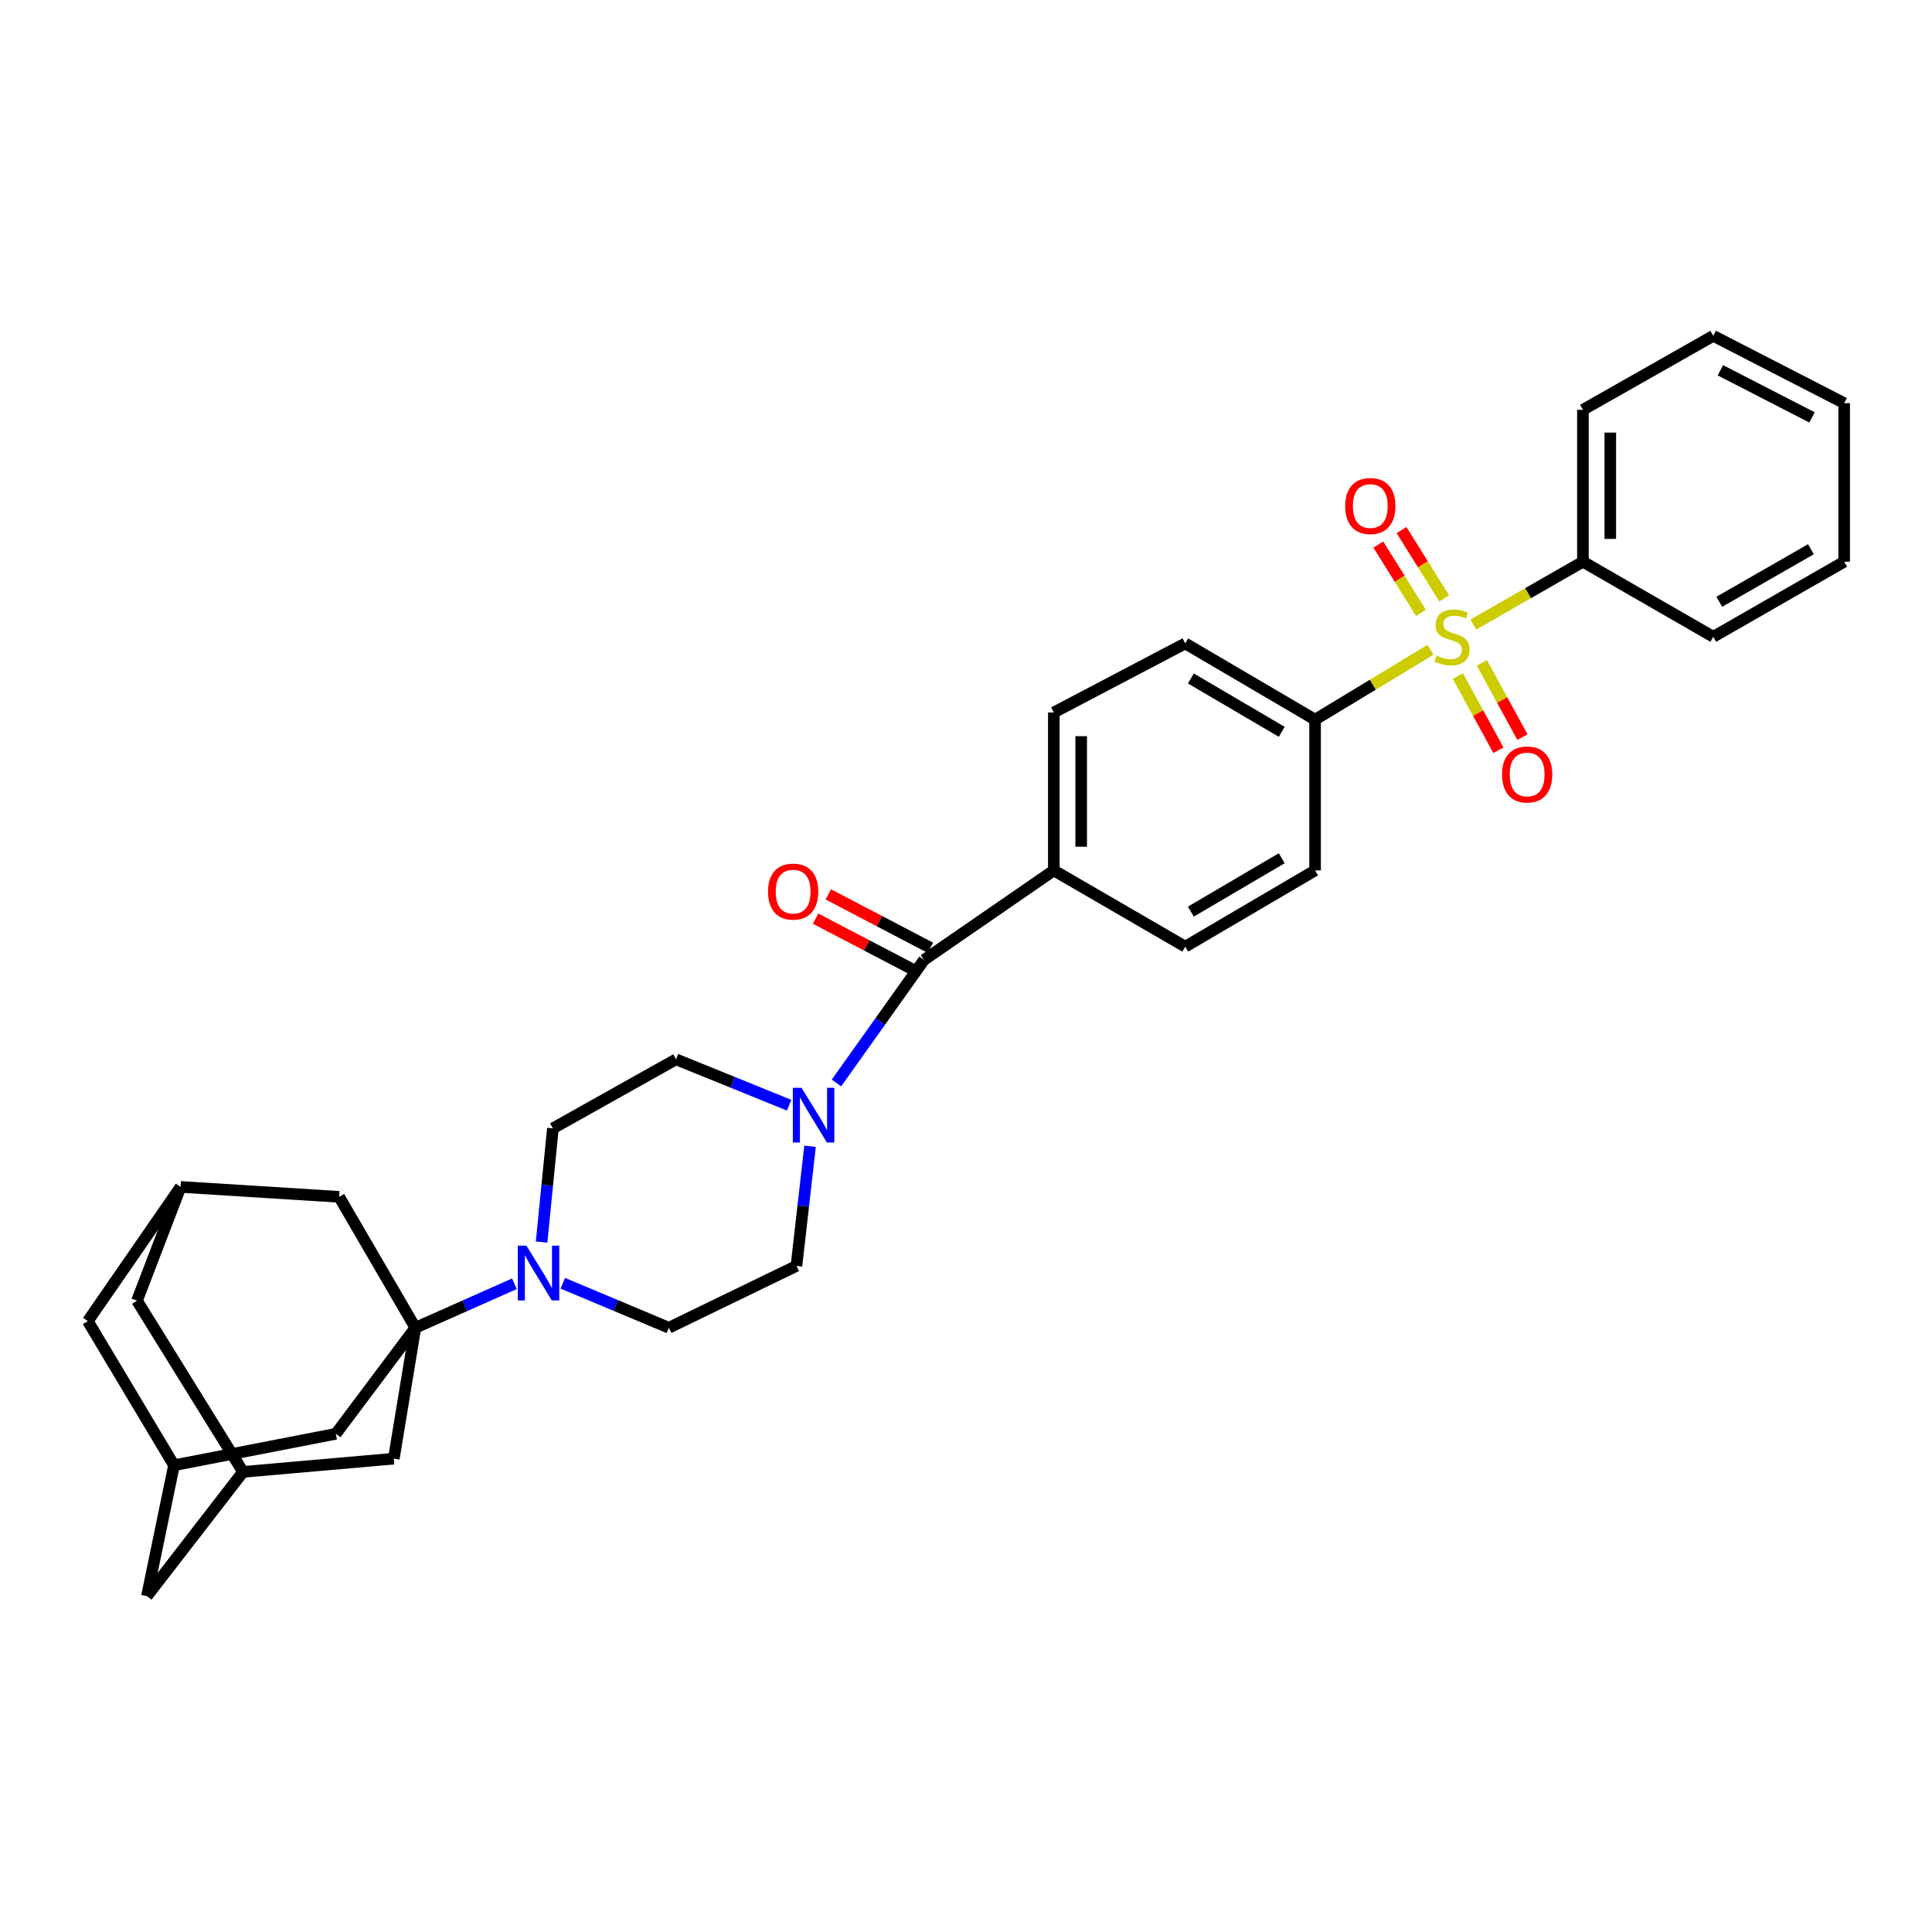 <?xml version='1.0' encoding='iso-8859-1'?>
<svg version='1.1' baseProfile='full'
              xmlns='http://www.w3.org/2000/svg'
                      xmlns:rdkit='http://www.rdkit.org/xml'
                      xmlns:xlink='http://www.w3.org/1999/xlink'
                  xml:space='preserve'
width='1000px' height='1000px' viewBox='0 0 1000 1000'>
<!-- END OF HEADER -->
<rect style='opacity:1.0;fill:#FFFFFF;stroke:none' width='1000' height='1000' x='0' y='0'> </rect>
<path class='bond-4' d='M 740.407,336.352 L 710.544,354.419' style='fill:none;fill-rule:evenodd;stroke:#CCCC00;stroke-width:6px;stroke-linecap:butt;stroke-linejoin:miter;stroke-opacity:1' />
<path class='bond-4' d='M 710.544,354.419 L 680.682,372.485' style='fill:none;fill-rule:evenodd;stroke:#000000;stroke-width:6px;stroke-linecap:butt;stroke-linejoin:miter;stroke-opacity:1' />
<path class='bond-8' d='M 754.582,349.91 L 765.075,369.111' style='fill:none;fill-rule:evenodd;stroke:#CCCC00;stroke-width:6px;stroke-linecap:butt;stroke-linejoin:miter;stroke-opacity:1' />
<path class='bond-8' d='M 765.075,369.111 L 775.569,388.312' style='fill:none;fill-rule:evenodd;stroke:#FF0000;stroke-width:6px;stroke-linecap:butt;stroke-linejoin:miter;stroke-opacity:1' />
<path class='bond-8' d='M 767.014,343.116 L 777.507,362.317' style='fill:none;fill-rule:evenodd;stroke:#CCCC00;stroke-width:6px;stroke-linecap:butt;stroke-linejoin:miter;stroke-opacity:1' />
<path class='bond-8' d='M 777.507,362.317 L 788.001,381.518' style='fill:none;fill-rule:evenodd;stroke:#FF0000;stroke-width:6px;stroke-linecap:butt;stroke-linejoin:miter;stroke-opacity:1' />
<path class='bond-9' d='M 747.506,309.737 L 736.47,292.057' style='fill:none;fill-rule:evenodd;stroke:#CCCC00;stroke-width:6px;stroke-linecap:butt;stroke-linejoin:miter;stroke-opacity:1' />
<path class='bond-9' d='M 736.47,292.057 L 725.433,274.377' style='fill:none;fill-rule:evenodd;stroke:#FF0000;stroke-width:6px;stroke-linecap:butt;stroke-linejoin:miter;stroke-opacity:1' />
<path class='bond-9' d='M 735.488,317.24 L 724.452,299.559' style='fill:none;fill-rule:evenodd;stroke:#CCCC00;stroke-width:6px;stroke-linecap:butt;stroke-linejoin:miter;stroke-opacity:1' />
<path class='bond-9' d='M 724.452,299.559 L 713.415,281.879' style='fill:none;fill-rule:evenodd;stroke:#FF0000;stroke-width:6px;stroke-linecap:butt;stroke-linejoin:miter;stroke-opacity:1' />
<path class='bond-11' d='M 762.591,323.277 L 790.954,307.008' style='fill:none;fill-rule:evenodd;stroke:#CCCC00;stroke-width:6px;stroke-linecap:butt;stroke-linejoin:miter;stroke-opacity:1' />
<path class='bond-11' d='M 790.954,307.008 L 819.318,290.74' style='fill:none;fill-rule:evenodd;stroke:#000000;stroke-width:6px;stroke-linecap:butt;stroke-linejoin:miter;stroke-opacity:1' />
<path class='bond-0' d='M 214.999,687.246 L 240.626,675.863' style='fill:none;fill-rule:evenodd;stroke:#000000;stroke-width:6px;stroke-linecap:butt;stroke-linejoin:miter;stroke-opacity:1' />
<path class='bond-0' d='M 240.626,675.863 L 266.253,664.48' style='fill:none;fill-rule:evenodd;stroke:#0000FF;stroke-width:6px;stroke-linecap:butt;stroke-linejoin:miter;stroke-opacity:1' />
<path class='bond-5' d='M 214.999,687.246 L 203.838,754.998' style='fill:none;fill-rule:evenodd;stroke:#000000;stroke-width:6px;stroke-linecap:butt;stroke-linejoin:miter;stroke-opacity:1' />
<path class='bond-6' d='M 214.999,687.246 L 175.543,619.486' style='fill:none;fill-rule:evenodd;stroke:#000000;stroke-width:6px;stroke-linecap:butt;stroke-linejoin:miter;stroke-opacity:1' />
<path class='bond-7' d='M 214.999,687.246 L 173.835,742.129' style='fill:none;fill-rule:evenodd;stroke:#000000;stroke-width:6px;stroke-linecap:butt;stroke-linejoin:miter;stroke-opacity:1' />
<path class='bond-1' d='M 280.331,642.893 L 283.257,613.469' style='fill:none;fill-rule:evenodd;stroke:#0000FF;stroke-width:6px;stroke-linecap:butt;stroke-linejoin:miter;stroke-opacity:1' />
<path class='bond-1' d='M 283.257,613.469 L 286.182,584.044' style='fill:none;fill-rule:evenodd;stroke:#000000;stroke-width:6px;stroke-linecap:butt;stroke-linejoin:miter;stroke-opacity:1' />
<path class='bond-34' d='M 291.306,664.209 L 318.755,675.727' style='fill:none;fill-rule:evenodd;stroke:#0000FF;stroke-width:6px;stroke-linecap:butt;stroke-linejoin:miter;stroke-opacity:1' />
<path class='bond-34' d='M 318.755,675.727 L 346.205,687.246' style='fill:none;fill-rule:evenodd;stroke:#000000;stroke-width:6px;stroke-linecap:butt;stroke-linejoin:miter;stroke-opacity:1' />
<path class='bond-2' d='M 478.285,496.844 L 545.454,450.524' style='fill:none;fill-rule:evenodd;stroke:#000000;stroke-width:6px;stroke-linecap:butt;stroke-linejoin:miter;stroke-opacity:1' />
<path class='bond-3' d='M 478.285,496.844 L 455.613,528.704' style='fill:none;fill-rule:evenodd;stroke:#000000;stroke-width:6px;stroke-linecap:butt;stroke-linejoin:miter;stroke-opacity:1' />
<path class='bond-3' d='M 455.613,528.704 L 432.942,560.563' style='fill:none;fill-rule:evenodd;stroke:#0000FF;stroke-width:6px;stroke-linecap:butt;stroke-linejoin:miter;stroke-opacity:1' />
<path class='bond-19' d='M 481.567,490.567 L 455.143,476.748' style='fill:none;fill-rule:evenodd;stroke:#000000;stroke-width:6px;stroke-linecap:butt;stroke-linejoin:miter;stroke-opacity:1' />
<path class='bond-19' d='M 455.143,476.748 L 428.719,462.93' style='fill:none;fill-rule:evenodd;stroke:#FF0000;stroke-width:6px;stroke-linecap:butt;stroke-linejoin:miter;stroke-opacity:1' />
<path class='bond-19' d='M 475.002,503.121 L 448.578,489.303' style='fill:none;fill-rule:evenodd;stroke:#000000;stroke-width:6px;stroke-linecap:butt;stroke-linejoin:miter;stroke-opacity:1' />
<path class='bond-19' d='M 448.578,489.303 L 422.154,475.485' style='fill:none;fill-rule:evenodd;stroke:#FF0000;stroke-width:6px;stroke-linecap:butt;stroke-linejoin:miter;stroke-opacity:1' />
<path class='bond-17' d='M 419.278,593.312 L 415.76,624.27' style='fill:none;fill-rule:evenodd;stroke:#0000FF;stroke-width:6px;stroke-linecap:butt;stroke-linejoin:miter;stroke-opacity:1' />
<path class='bond-17' d='M 415.76,624.27 L 412.241,655.228' style='fill:none;fill-rule:evenodd;stroke:#000000;stroke-width:6px;stroke-linecap:butt;stroke-linejoin:miter;stroke-opacity:1' />
<path class='bond-18' d='M 408.45,572.054 L 379.181,560.182' style='fill:none;fill-rule:evenodd;stroke:#0000FF;stroke-width:6px;stroke-linecap:butt;stroke-linejoin:miter;stroke-opacity:1' />
<path class='bond-18' d='M 379.181,560.182 L 349.912,548.311' style='fill:none;fill-rule:evenodd;stroke:#000000;stroke-width:6px;stroke-linecap:butt;stroke-linejoin:miter;stroke-opacity:1' />
<path class='bond-20' d='M 680.682,372.485 L 613.481,333.037' style='fill:none;fill-rule:evenodd;stroke:#000000;stroke-width:6px;stroke-linecap:butt;stroke-linejoin:miter;stroke-opacity:1' />
<path class='bond-20' d='M 663.429,378.786 L 616.389,351.172' style='fill:none;fill-rule:evenodd;stroke:#000000;stroke-width:6px;stroke-linecap:butt;stroke-linejoin:miter;stroke-opacity:1' />
<path class='bond-21' d='M 680.682,372.485 L 680.682,450.524' style='fill:none;fill-rule:evenodd;stroke:#000000;stroke-width:6px;stroke-linecap:butt;stroke-linejoin:miter;stroke-opacity:1' />
<path class='bond-12' d='M 203.838,754.998 L 125.799,761.845' style='fill:none;fill-rule:evenodd;stroke:#000000;stroke-width:6px;stroke-linecap:butt;stroke-linejoin:miter;stroke-opacity:1' />
<path class='bond-13' d='M 175.543,619.486 L 93.482,614.347' style='fill:none;fill-rule:evenodd;stroke:#000000;stroke-width:6px;stroke-linecap:butt;stroke-linejoin:miter;stroke-opacity:1' />
<path class='bond-14' d='M 173.835,742.129 L 90.058,758.421' style='fill:none;fill-rule:evenodd;stroke:#000000;stroke-width:6px;stroke-linecap:butt;stroke-linejoin:miter;stroke-opacity:1' />
<path class='bond-10' d='M 545.454,450.524 L 613.481,489.988' style='fill:none;fill-rule:evenodd;stroke:#000000;stroke-width:6px;stroke-linecap:butt;stroke-linejoin:miter;stroke-opacity:1' />
<path class='bond-32' d='M 545.454,450.524 L 545.454,368.778' style='fill:none;fill-rule:evenodd;stroke:#000000;stroke-width:6px;stroke-linecap:butt;stroke-linejoin:miter;stroke-opacity:1' />
<path class='bond-32' d='M 559.621,438.262 L 559.621,381.04' style='fill:none;fill-rule:evenodd;stroke:#000000;stroke-width:6px;stroke-linecap:butt;stroke-linejoin:miter;stroke-opacity:1' />
<path class='bond-27' d='M 819.318,290.74 L 819.318,212.118' style='fill:none;fill-rule:evenodd;stroke:#000000;stroke-width:6px;stroke-linecap:butt;stroke-linejoin:miter;stroke-opacity:1' />
<path class='bond-27' d='M 833.485,278.946 L 833.485,223.912' style='fill:none;fill-rule:evenodd;stroke:#000000;stroke-width:6px;stroke-linecap:butt;stroke-linejoin:miter;stroke-opacity:1' />
<path class='bond-28' d='M 819.318,290.74 L 886.786,329.605' style='fill:none;fill-rule:evenodd;stroke:#000000;stroke-width:6px;stroke-linecap:butt;stroke-linejoin:miter;stroke-opacity:1' />
<path class='bond-35' d='M 125.799,761.845 L 76.056,826.165' style='fill:none;fill-rule:evenodd;stroke:#000000;stroke-width:6px;stroke-linecap:butt;stroke-linejoin:miter;stroke-opacity:1' />
<path class='bond-37' d='M 125.799,761.845 L 70.909,673.236' style='fill:none;fill-rule:evenodd;stroke:#000000;stroke-width:6px;stroke-linecap:butt;stroke-linejoin:miter;stroke-opacity:1' />
<path class='bond-26' d='M 93.482,614.347 L 70.909,673.236' style='fill:none;fill-rule:evenodd;stroke:#000000;stroke-width:6px;stroke-linecap:butt;stroke-linejoin:miter;stroke-opacity:1' />
<path class='bond-36' d='M 93.482,614.347 L 45.455,683.806' style='fill:none;fill-rule:evenodd;stroke:#000000;stroke-width:6px;stroke-linecap:butt;stroke-linejoin:miter;stroke-opacity:1' />
<path class='bond-24' d='M 90.058,758.421 L 45.455,683.806' style='fill:none;fill-rule:evenodd;stroke:#000000;stroke-width:6px;stroke-linecap:butt;stroke-linejoin:miter;stroke-opacity:1' />
<path class='bond-25' d='M 90.058,758.421 L 76.056,826.165' style='fill:none;fill-rule:evenodd;stroke:#000000;stroke-width:6px;stroke-linecap:butt;stroke-linejoin:miter;stroke-opacity:1' />
<path class='bond-15' d='M 286.182,584.044 L 349.912,548.311' style='fill:none;fill-rule:evenodd;stroke:#000000;stroke-width:6px;stroke-linecap:butt;stroke-linejoin:miter;stroke-opacity:1' />
<path class='bond-16' d='M 346.205,687.246 L 412.241,655.228' style='fill:none;fill-rule:evenodd;stroke:#000000;stroke-width:6px;stroke-linecap:butt;stroke-linejoin:miter;stroke-opacity:1' />
<path class='bond-23' d='M 613.481,333.037 L 545.454,368.778' style='fill:none;fill-rule:evenodd;stroke:#000000;stroke-width:6px;stroke-linecap:butt;stroke-linejoin:miter;stroke-opacity:1' />
<path class='bond-22' d='M 680.682,450.524 L 613.481,489.988' style='fill:none;fill-rule:evenodd;stroke:#000000;stroke-width:6px;stroke-linecap:butt;stroke-linejoin:miter;stroke-opacity:1' />
<path class='bond-22' d='M 663.427,444.227 L 616.387,471.852' style='fill:none;fill-rule:evenodd;stroke:#000000;stroke-width:6px;stroke-linecap:butt;stroke-linejoin:miter;stroke-opacity:1' />
<path class='bond-29' d='M 819.318,212.118 L 886.786,173.835' style='fill:none;fill-rule:evenodd;stroke:#000000;stroke-width:6px;stroke-linecap:butt;stroke-linejoin:miter;stroke-opacity:1' />
<path class='bond-30' d='M 886.786,329.605 L 954.545,290.74' style='fill:none;fill-rule:evenodd;stroke:#000000;stroke-width:6px;stroke-linecap:butt;stroke-linejoin:miter;stroke-opacity:1' />
<path class='bond-30' d='M 889.901,311.486 L 937.333,284.28' style='fill:none;fill-rule:evenodd;stroke:#000000;stroke-width:6px;stroke-linecap:butt;stroke-linejoin:miter;stroke-opacity:1' />
<path class='bond-33' d='M 886.786,173.835 L 954.545,208.679' style='fill:none;fill-rule:evenodd;stroke:#000000;stroke-width:6px;stroke-linecap:butt;stroke-linejoin:miter;stroke-opacity:1' />
<path class='bond-33' d='M 890.471,191.661 L 937.903,216.051' style='fill:none;fill-rule:evenodd;stroke:#000000;stroke-width:6px;stroke-linecap:butt;stroke-linejoin:miter;stroke-opacity:1' />
<path class='bond-31' d='M 954.545,290.74 L 954.545,208.679' style='fill:none;fill-rule:evenodd;stroke:#000000;stroke-width:6px;stroke-linecap:butt;stroke-linejoin:miter;stroke-opacity:1' />
<path  class='atom-0' d='M 743.558 339.325
Q 743.878 339.445, 745.198 340.005
Q 746.518 340.565, 747.958 340.925
Q 749.438 341.245, 750.878 341.245
Q 753.558 341.245, 755.118 339.965
Q 756.678 338.645, 756.678 336.365
Q 756.678 334.805, 755.878 333.845
Q 755.118 332.885, 753.918 332.365
Q 752.718 331.845, 750.718 331.245
Q 748.198 330.485, 746.678 329.765
Q 745.198 329.045, 744.118 327.525
Q 743.078 326.005, 743.078 323.445
Q 743.078 319.885, 745.478 317.685
Q 747.918 315.485, 752.718 315.485
Q 755.998 315.485, 759.718 317.045
L 758.798 320.125
Q 755.398 318.725, 752.838 318.725
Q 750.078 318.725, 748.558 319.885
Q 747.038 321.005, 747.078 322.965
Q 747.078 324.485, 747.838 325.405
Q 748.638 326.325, 749.758 326.845
Q 750.918 327.365, 752.838 327.965
Q 755.398 328.765, 756.918 329.565
Q 758.438 330.365, 759.518 332.005
Q 760.638 333.605, 760.638 336.365
Q 760.638 340.285, 757.998 342.405
Q 755.398 344.485, 751.038 344.485
Q 748.518 344.485, 746.598 343.925
Q 744.718 343.405, 742.478 342.485
L 743.558 339.325
' fill='#CCCC00'/>
<path  class='atom-2' d='M 272.477 644.775
L 281.757 659.775
Q 282.677 661.255, 284.157 663.935
Q 285.637 666.615, 285.717 666.775
L 285.717 644.775
L 289.477 644.775
L 289.477 673.095
L 285.597 673.095
L 275.637 656.695
Q 274.477 654.775, 273.237 652.575
Q 272.037 650.375, 271.677 649.695
L 271.677 673.095
L 267.997 673.095
L 267.997 644.775
L 272.477 644.775
' fill='#0000FF'/>
<path  class='atom-4' d='M 414.851 563.029
L 424.131 578.029
Q 425.051 579.509, 426.531 582.189
Q 428.011 584.869, 428.091 585.029
L 428.091 563.029
L 431.851 563.029
L 431.851 591.349
L 427.971 591.349
L 418.011 574.949
Q 416.851 573.029, 415.611 570.829
Q 414.411 568.629, 414.051 567.949
L 414.051 591.349
L 410.371 591.349
L 410.371 563.029
L 414.851 563.029
' fill='#0000FF'/>
<path  class='atom-9' d='M 777.455 400.861
Q 777.455 394.061, 780.815 390.261
Q 784.175 386.461, 790.455 386.461
Q 796.735 386.461, 800.095 390.261
Q 803.455 394.061, 803.455 400.861
Q 803.455 407.741, 800.055 411.661
Q 796.655 415.541, 790.455 415.541
Q 784.215 415.541, 780.815 411.661
Q 777.455 407.781, 777.455 400.861
M 790.455 412.341
Q 794.775 412.341, 797.095 409.461
Q 799.455 406.541, 799.455 400.861
Q 799.455 395.301, 797.095 392.501
Q 794.775 389.661, 790.455 389.661
Q 786.135 389.661, 783.775 392.461
Q 781.455 395.261, 781.455 400.861
Q 781.455 406.581, 783.775 409.461
Q 786.135 412.341, 790.455 412.341
' fill='#FF0000'/>
<path  class='atom-10' d='M 696.26 261.926
Q 696.26 255.126, 699.62 251.326
Q 702.98 247.526, 709.26 247.526
Q 715.54 247.526, 718.9 251.326
Q 722.26 255.126, 722.26 261.926
Q 722.26 268.806, 718.86 272.726
Q 715.46 276.606, 709.26 276.606
Q 703.02 276.606, 699.62 272.726
Q 696.26 268.846, 696.26 261.926
M 709.26 273.406
Q 713.58 273.406, 715.9 270.526
Q 718.26 267.606, 718.26 261.926
Q 718.26 256.366, 715.9 253.566
Q 713.58 250.726, 709.26 250.726
Q 704.94 250.726, 702.58 253.526
Q 700.26 256.326, 700.26 261.926
Q 700.26 267.646, 702.58 270.526
Q 704.94 273.406, 709.26 273.406
' fill='#FF0000'/>
<path  class='atom-20' d='M 397.525 461.49
Q 397.525 454.69, 400.885 450.89
Q 404.245 447.09, 410.525 447.09
Q 416.805 447.09, 420.165 450.89
Q 423.525 454.69, 423.525 461.49
Q 423.525 468.37, 420.125 472.29
Q 416.725 476.17, 410.525 476.17
Q 404.285 476.17, 400.885 472.29
Q 397.525 468.41, 397.525 461.49
M 410.525 472.97
Q 414.845 472.97, 417.165 470.09
Q 419.525 467.17, 419.525 461.49
Q 419.525 455.93, 417.165 453.13
Q 414.845 450.29, 410.525 450.29
Q 406.205 450.29, 403.845 453.09
Q 401.525 455.89, 401.525 461.49
Q 401.525 467.21, 403.845 470.09
Q 406.205 472.97, 410.525 472.97
' fill='#FF0000'/>
</svg>
